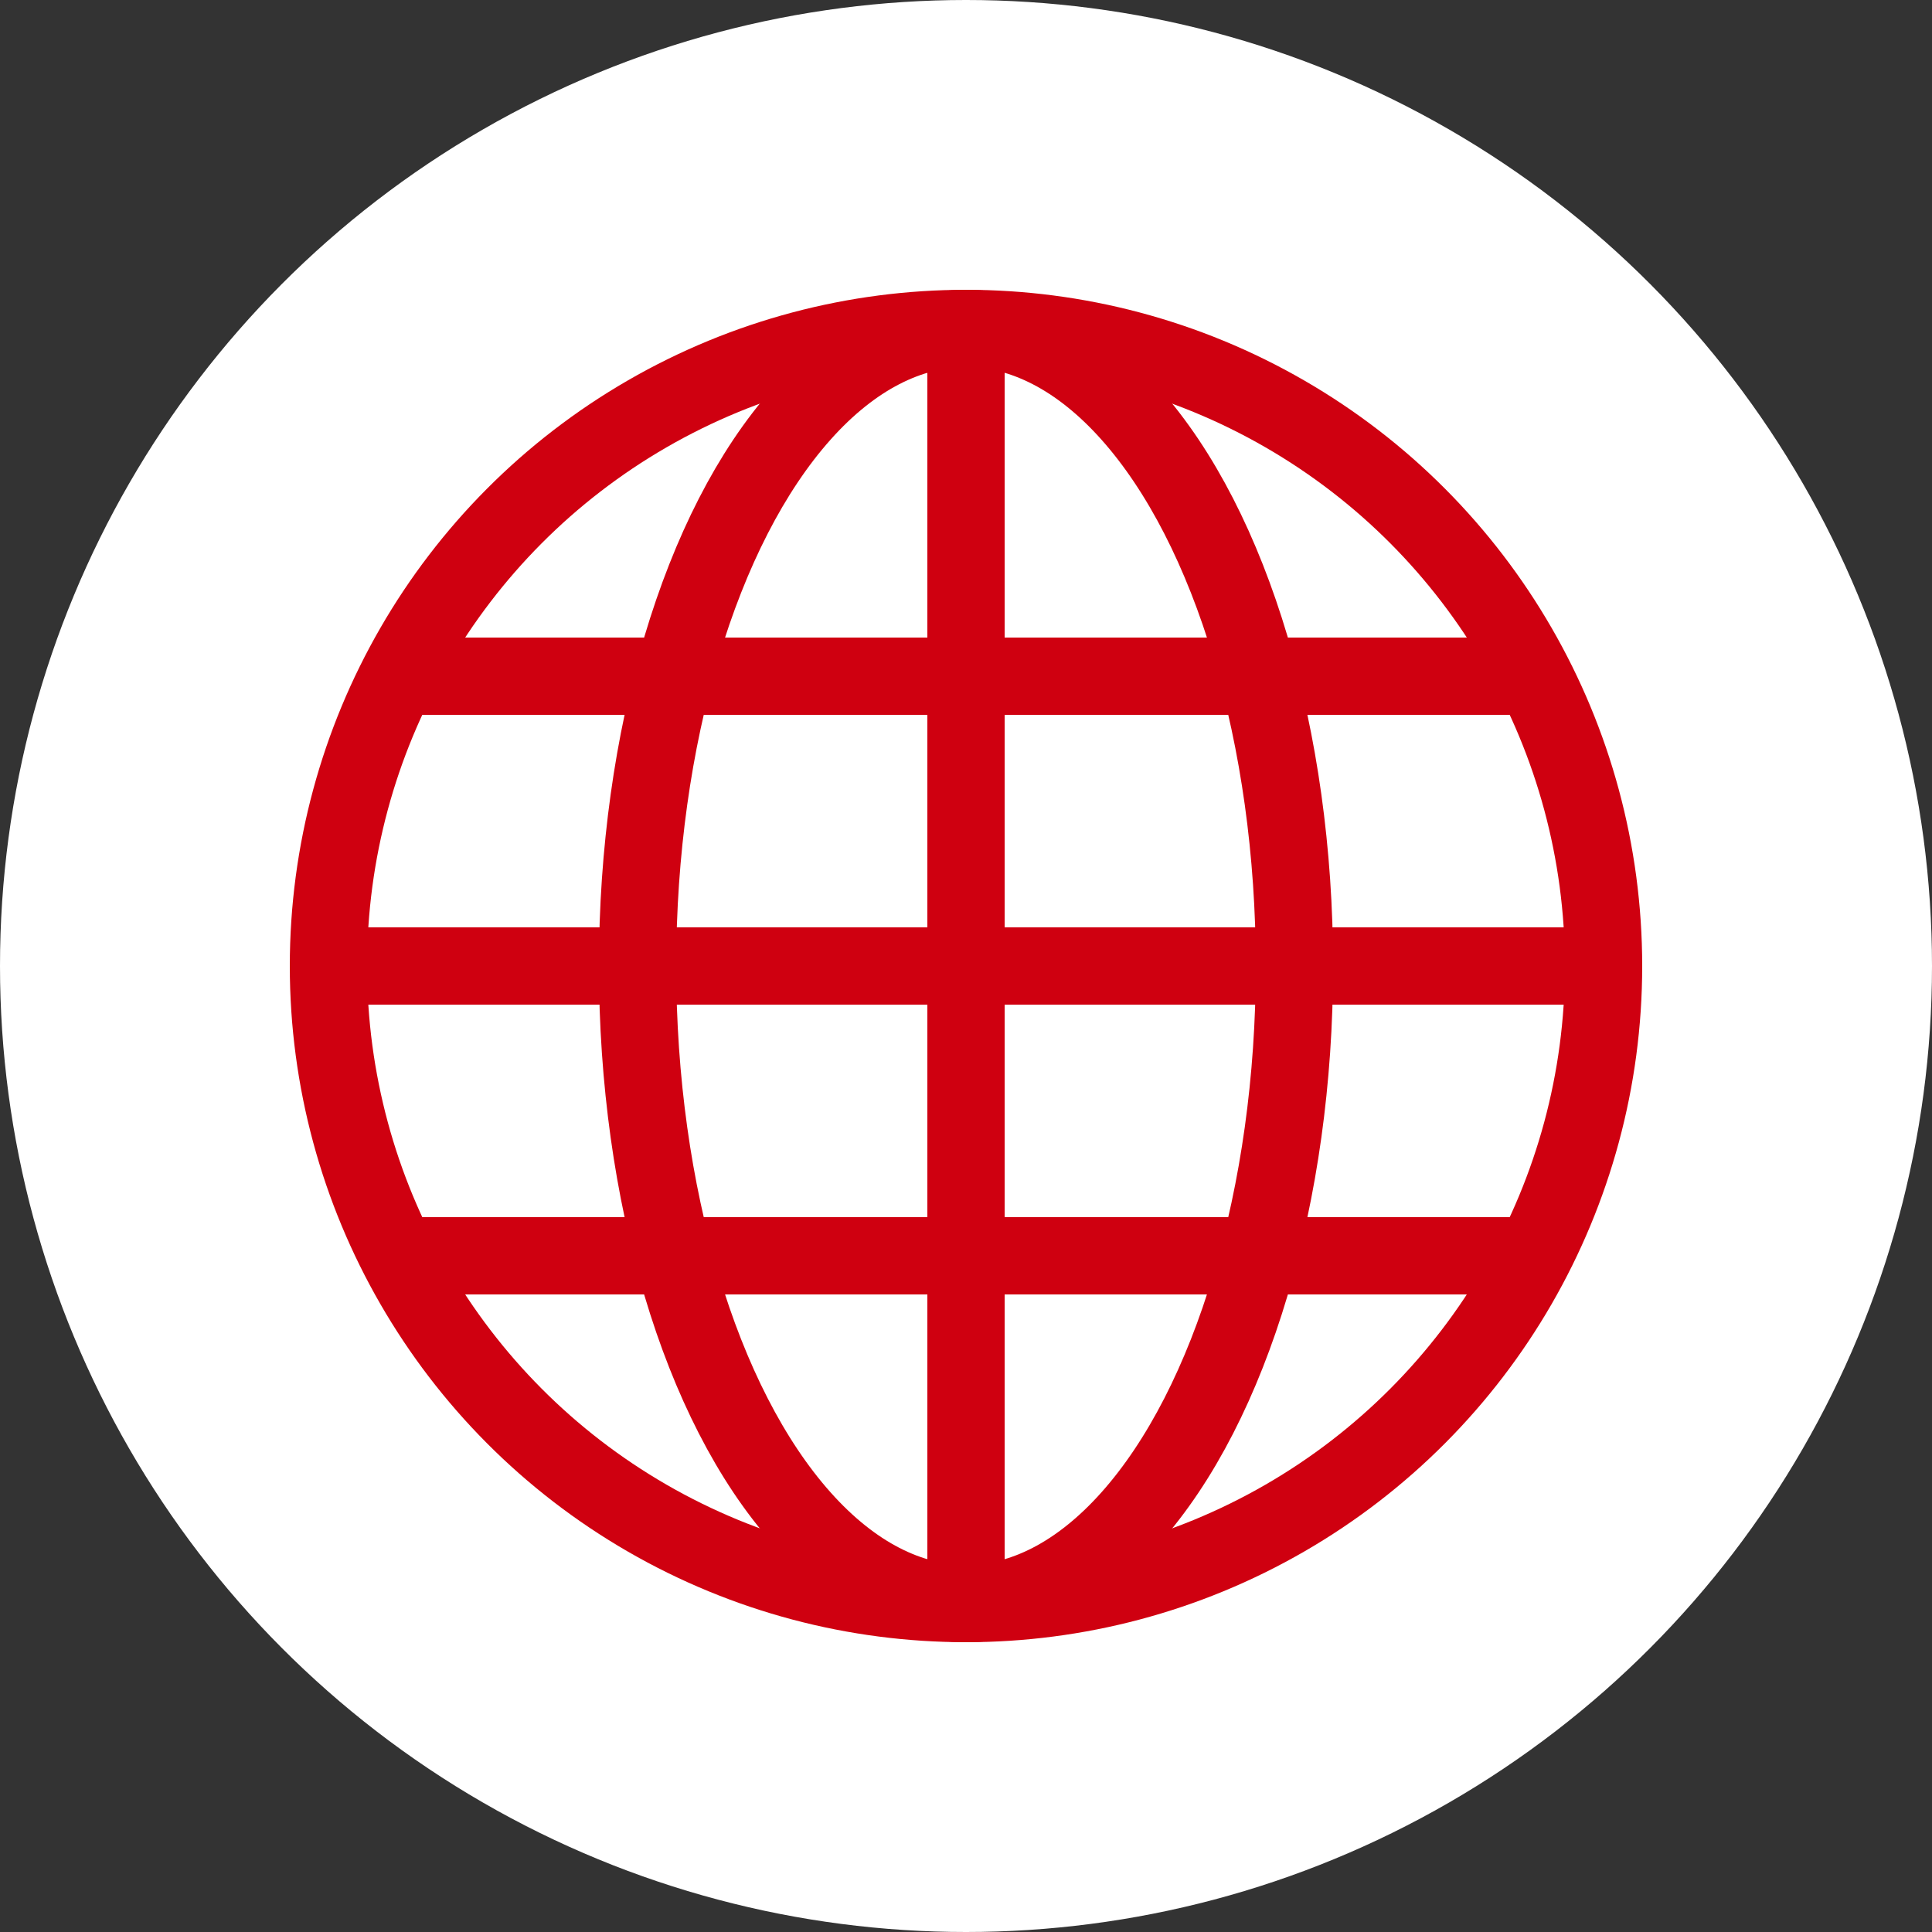 <svg version="1.1" id="レイヤー_1" xmlns="http://www.w3.org/2000/svg" x="0" y="0" viewBox="0 0 200 200" xml:space="preserve"><rect x="0" y="0" width="200" height="200" fill="#333333" stroke="none"/><style>.st1{fill:none;stroke:#cf0010;stroke-width:8;stroke-linecap:round;stroke-linejoin:round;stroke-miterlimit:10}</style><circle cx="100" cy="100" r="100" fill="#fff"/><circle class="st1" cx="100" cy="100" r="66"/><ellipse class="st1" cx="100" cy="100" rx="34" ry="66"/><path class="st1" d="M34 100h132M42 70h116M42 130h116m-58-96v132"/></svg>